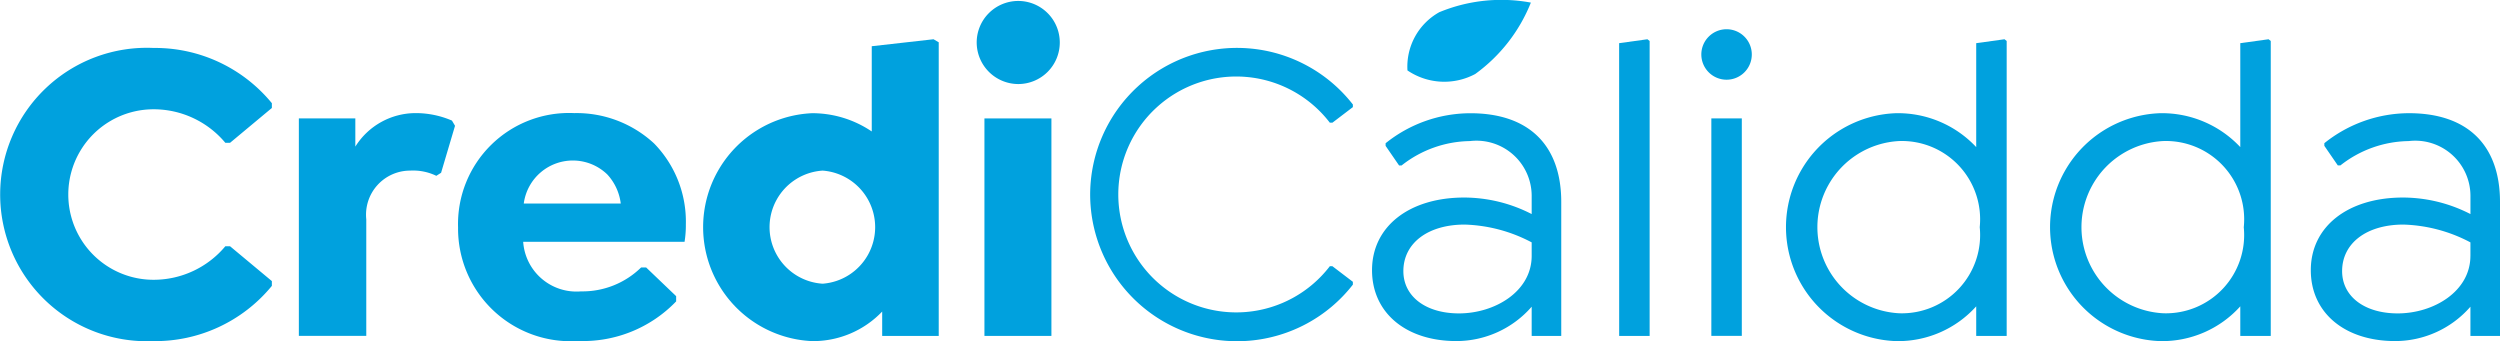 <svg xmlns="http://www.w3.org/2000/svg" width="112.346" height="15.329" viewBox="0 0 112.346 15.329">
  <g id="credicaliddda" transform="translate(-11203.71 6720.329)">
    <path id="Trazado_8744" data-name="Trazado 8744" d="M473.353,31.754a2.8,2.8,0,0,0-1.442,2.623,2.948,2.948,0,0,0,3.046.16,7.293,7.293,0,0,0,2.5-3.208,7.285,7.285,0,0,0-4.1.425" transform="translate(10795.048 -6751.541)" fill="#00a9e8"/>
    <g id="Grupo_16660" data-name="Grupo 16660" transform="translate(11203.71 -6720.285)">
      <path id="Trazado_8745" data-name="Trazado 8745" d="M48.69,45.864a6.593,6.593,0,1,0-.04,13.174,6.781,6.781,0,0,0,5.356-2.482v-.215l-1.877-1.564h-.215a4.2,4.2,0,0,1-3.225,1.505,3.831,3.831,0,0,1,0-7.662,4.2,4.2,0,0,1,3.225,1.505h.215l1.877-1.564v-.215A6.786,6.786,0,0,0,48.69,45.864Z" transform="translate(-41.789 -43.753)" fill="#00a1de"/>
      <path id="Trazado_8746" data-name="Trazado 8746" d="M138.358,65.8a3.2,3.2,0,0,0-2.7,1.505V66.038H133.12v9.773h3.03V70.573a1.981,1.981,0,0,1,1.974-2.189,2.386,2.386,0,0,1,1.173.234l.215-.137.626-2.111L140,66.136A4.1,4.1,0,0,0,138.358,65.8Z" transform="translate(-119.69 -60.761)" fill="#00a1de"/>
      <path id="Trazado_8747" data-name="Trazado 8747" d="M186.994,65.8a4.989,4.989,0,0,0-5.22,5.14,5.06,5.06,0,0,0,5.4,5.1,5.809,5.809,0,0,0,4.4-1.779v-.235l-1.349-1.29H190a3.765,3.765,0,0,1-2.7,1.075,2.4,2.4,0,0,1-2.6-2.228h7.252a4.686,4.686,0,0,0,.058-.782,5.025,5.025,0,0,0-1.426-3.636A5.126,5.126,0,0,0,186.994,65.8Zm-2.268,4.065a2.225,2.225,0,0,1,3.753-1.309,2.342,2.342,0,0,1,.606,1.309Z" transform="translate(-161.189 -60.761)" fill="#00a1de"/>
      <path id="Trazado_8748" data-name="Trazado 8748" d="M264.206,43.518v3.831a4.768,4.768,0,0,0-2.678-.821,5.126,5.126,0,0,0,0,10.242,4.293,4.293,0,0,0,3.147-1.329v1.095h2.541V43.342l-.234-.137ZM262,54.19a2.546,2.546,0,0,1,0-5.082,2.548,2.548,0,0,1,0,5.082Z" transform="translate(-225.031 -41.485)" fill="#00a1de"/>
      <path id="Trazado_8749" data-name="Trazado 8749" d="M342.1,35.241a1.867,1.867,0,1,0-1.857-1.857A1.873,1.873,0,0,0,342.1,35.241Z" transform="translate(-296.352 -31.508)" fill="#00a1de"/>
      <rect id="Rectángulo_7875" data-name="Rectángulo 7875" width="3.01" height="9.773" transform="translate(44.239 5.278)" fill="#00a1de"/>
    </g>
    <path id="Trazado_8750" data-name="Trazado 8750" d="M374.939,52.451a6.6,6.6,0,0,1,11.806-4.046v.117l-.919.7h-.117a5.3,5.3,0,1,0,0,6.451h.117l.919.7V56.5a6.6,6.6,0,0,1-11.806-4.046Z" transform="translate(10877.761 -6764.038)" fill="#00a1de"/>
    <path id="Trazado_8751" data-name="Trazado 8751" d="M469.588,69.791v6.021h-1.329V74.5a4.489,4.489,0,0,1-3.382,1.544c-2.267,0-3.792-1.27-3.792-3.186,0-1.955,1.661-3.264,4.144-3.264a6.658,6.658,0,0,1,3.03.743V69.5a2.481,2.481,0,0,0-2.776-2.443,5.06,5.06,0,0,0-3.069,1.095H462.3l-.605-.88v-.118a6.092,6.092,0,0,1,3.791-1.348C468.161,65.8,469.588,67.27,469.588,69.791Zm-1.329,2.424v-.606a6.851,6.851,0,0,0-3.01-.8c-1.661,0-2.756.841-2.756,2.092,0,1.133,1,1.9,2.5,1.9C466.6,74.8,468.259,73.818,468.259,72.215Z" transform="translate(10804.282 -6781.046)" fill="#00a1de"/>
    <path id="Trazado_8752" data-name="Trazado 8752" d="M536.592,43.381l1.271-.176.1.078V56.536h-1.369Z" transform="translate(10739.879 -6761.77)" fill="#00a1de"/>
    <path id="Trazado_8753" data-name="Trazado 8753" d="M561.716,41.282a1.134,1.134,0,1,1,1.134,1.134A1.135,1.135,0,0,1,561.716,41.282Zm.45,2.873h1.369v9.773h-1.369Z" transform="translate(10718.449 -6759.163)" fill="#00a1de"/>
    <path id="Trazado_8754" data-name="Trazado 8754" d="M597.55,43.283V56.536h-1.369V55.207a4.725,4.725,0,0,1-3.6,1.563,5.124,5.124,0,0,1,0-10.242,4.822,4.822,0,0,1,3.6,1.524V43.381l1.271-.176Zm-1.211,8.366a3.518,3.518,0,0,0-3.617-3.87,3.875,3.875,0,0,0,0,7.74A3.518,3.518,0,0,0,596.339,51.649Z" transform="translate(10696.337 -6761.77)" fill="#00a1de"/>
    <path id="Trazado_8755" data-name="Trazado 8755" d="M678.244,43.283V56.536h-1.369V55.207a4.728,4.728,0,0,1-3.6,1.563,5.124,5.124,0,0,1,0-10.242,4.824,4.824,0,0,1,3.6,1.524V43.381l1.271-.176Zm-1.212,8.366a3.518,3.518,0,0,0-3.616-3.87,3.875,3.875,0,0,0,0,7.74A3.518,3.518,0,0,0,677.031,51.649Z" transform="translate(10627.51 -6761.77)" fill="#00a1de"/>
    <path id="Trazado_8756" data-name="Trazado 8756" d="M756.471,69.791v6.021h-1.329V74.5a4.489,4.489,0,0,1-3.382,1.544c-2.267,0-3.791-1.27-3.791-3.186,0-1.955,1.661-3.264,4.144-3.264a6.658,6.658,0,0,1,3.03.743V69.5a2.481,2.481,0,0,0-2.776-2.443A5.06,5.06,0,0,0,749.3,68.15h-.118l-.605-.88v-.118a6.093,6.093,0,0,1,3.792-1.348C755.044,65.8,756.471,67.27,756.471,69.791Zm-1.329,2.424v-.606a6.85,6.85,0,0,0-3.01-.8c-1.661,0-2.756.841-2.756,2.092,0,1.133,1,1.9,2.5,1.9C753.48,74.8,755.141,73.818,755.141,72.215Z" transform="translate(10559.585 -6781.046)" fill="#00a1de"/>
  </g>
</svg>

